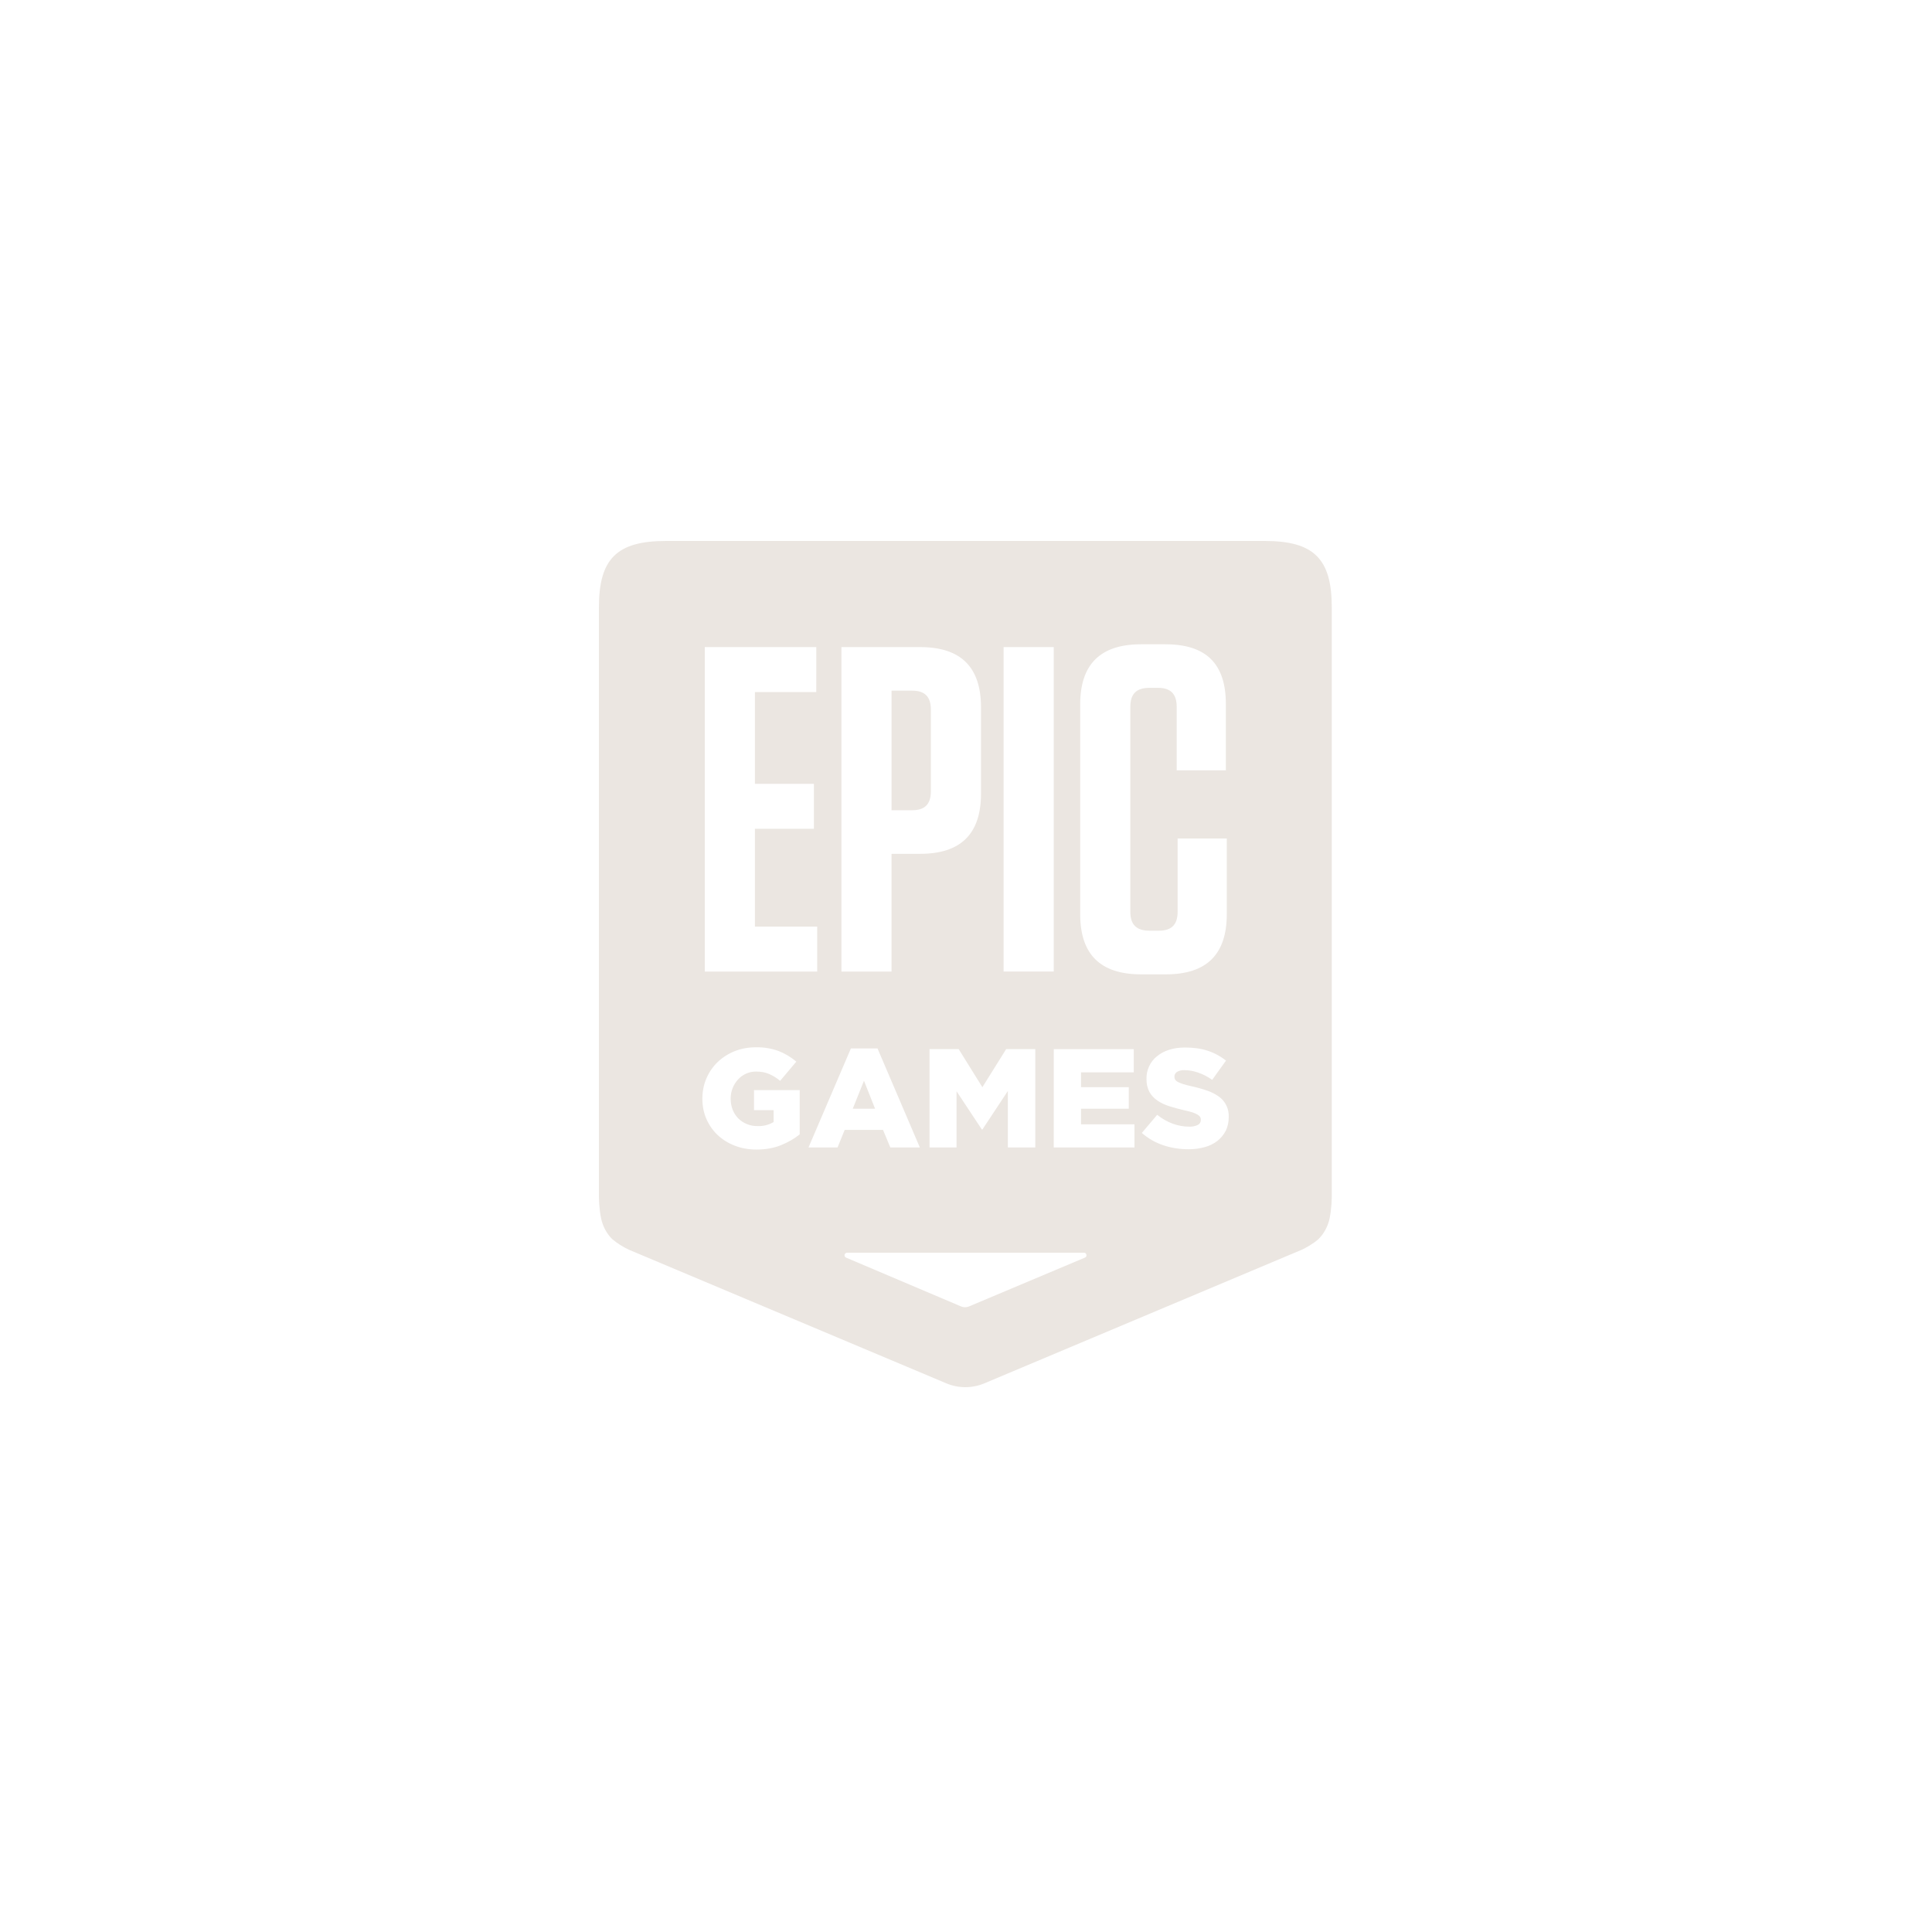 <svg width="500" height="500" viewBox="0 0 500 500" fill="none" xmlns="http://www.w3.org/2000/svg">
<path fill-rule="evenodd" clip-rule="evenodd" d="M327.314 140H172.348C159.646 140 155.001 144.622 155.001 157.151V309.789C155.001 311.749 155.358 315.287 155.992 316.797C156.503 318.247 157.33 319.566 158.413 320.658C159.74 321.773 161.208 322.707 162.781 323.436L244.927 358.014C246.48 358.665 248.147 359.001 249.831 359.001C251.515 359.001 253.182 358.665 254.735 358.014L336.892 323.436C337.907 322.975 340.027 321.788 341.249 320.647C342.331 319.558 343.157 318.243 343.67 316.797C344.315 315.275 344.661 311.737 344.661 309.778V157.151C344.661 144.622 340.027 140 327.314 140ZM259.726 167.466H272.704V251.433H259.726V167.466ZM260.394 271.511H267.932V296.961H260.832V282.346L254.251 292.304H254.101L247.555 282.415V296.961H240.558V271.511H248.108L254.24 281.366L260.394 271.511ZM217.76 167.466H238.115C248.661 167.466 253.882 172.619 253.882 183.061V205.375C253.882 215.818 248.661 220.97 238.115 220.97H230.727V251.445H217.76V167.466ZM182.398 167.466H211.259L211.248 179.108H195.376V202.851H210.637V214.492H195.376V239.803H211.49V251.445H182.398V167.466ZM206.96 293.572C205.592 294.686 203.975 295.62 202.108 296.373H202.119C200.252 297.126 198.143 297.502 195.791 297.502C193.786 297.502 191.926 297.176 190.213 296.523C188.507 295.87 187.032 294.963 185.787 293.803C184.534 292.635 183.551 291.244 182.836 289.63C182.129 288.032 181.776 286.272 181.776 284.351V284.271C181.784 282.411 182.133 280.678 182.825 279.072C183.516 277.474 184.477 276.076 185.706 274.877C186.981 273.664 188.475 272.706 190.109 272.053C191.8 271.377 193.644 271.039 195.642 271.039C197.653 270.995 199.654 271.327 201.543 272.019C203.197 272.673 204.731 273.596 206.084 274.75L201.9 279.718C201.039 278.99 200.076 278.392 199.042 277.943C198.074 277.528 196.952 277.32 195.676 277.32C194.798 277.312 193.928 277.489 193.124 277.841C192.319 278.193 191.598 278.71 191.008 279.361C189.77 280.709 189.087 282.475 189.095 284.305V284.374C189.096 285.343 189.272 286.303 189.613 287.21C189.948 288.042 190.441 288.802 191.066 289.446C191.728 290.097 192.513 290.607 193.377 290.948C194.24 291.289 195.163 291.452 196.091 291.428C197.536 291.489 198.967 291.125 200.206 290.379V287.302H195.134V282.115H206.96V293.572ZM209.242 296.961L220.215 271.327H227.096L238.057 296.961H230.415L228.525 292.419H218.601L216.757 296.961H209.242ZM281.141 325.13L280.991 325.338L280.761 325.476L250.793 338.097C250.464 338.238 250.109 338.311 249.75 338.311C249.392 338.311 249.037 338.238 248.707 338.097L218.97 325.476C218.886 325.445 218.816 325.399 218.763 325.338C218.635 325.213 218.561 325.043 218.555 324.865L218.613 324.6L218.763 324.393C218.889 324.269 219.058 324.199 219.235 324.197H280.53C280.617 324.192 280.703 324.208 280.783 324.242C280.863 324.276 280.934 324.327 280.991 324.393C281.115 324.519 281.185 324.688 281.187 324.865L281.141 325.13ZM293.601 296.961H272.704L272.716 271.523H293.416V277.516H279.77V281.366H292.126V286.933H279.77V290.967H293.601V296.961ZM279.551 236.565V182.335C279.551 171.904 284.772 166.74 295.307 166.74H301.611C312.158 166.74 317.252 171.777 317.252 182.22V199.359H304.527V182.923C304.527 179.569 302.948 178.013 299.687 178.013H297.497C294.096 178.013 292.529 179.569 292.529 182.934V235.954C292.529 239.308 294.108 240.864 297.508 240.864H299.929C303.19 240.864 304.769 239.308 304.769 235.954V216.994H317.494V236.565C317.494 246.996 312.284 252.159 301.738 252.159H295.318C284.772 252.159 279.551 247.007 279.551 236.565ZM317.99 289.135C318.004 290.34 317.748 291.533 317.241 292.627H317.229C316.715 293.629 315.996 294.513 315.12 295.22C314.146 295.98 313.028 296.537 311.835 296.857C310.448 297.249 309.012 297.44 307.57 297.422C305.265 297.422 303.075 297.072 301.001 296.373C298.941 295.666 297.109 294.609 295.503 293.203L299.479 288.512C302.053 290.556 304.835 291.578 307.824 291.578C308.581 291.607 309.333 291.448 310.014 291.117C310.251 290.998 310.449 290.812 310.584 290.584C310.719 290.355 310.785 290.092 310.775 289.826V289.757C310.775 289.488 310.713 289.25 310.59 289.042C310.404 288.804 310.173 288.604 309.91 288.455C309.49 288.217 309.045 288.024 308.585 287.878C308.031 287.702 307.313 287.517 306.429 287.325C305.054 287.002 303.782 286.656 302.614 286.288C301.431 285.911 300.405 285.423 299.537 284.824C298.668 284.232 297.981 283.495 297.474 282.611C296.953 281.595 296.691 280.467 296.713 279.326V279.245C296.678 278.129 296.902 277.021 297.366 276.005C297.829 274.99 298.521 274.095 299.387 273.39C300.315 272.626 301.384 272.05 302.533 271.696C303.755 271.296 305.138 271.096 306.683 271.096C308.896 271.089 310.867 271.373 312.596 271.949C314.298 272.507 315.887 273.366 317.287 274.485L313.714 279.464C312.538 278.634 311.328 278.008 310.083 277.586C308.854 277.163 307.663 276.952 306.51 276.952C305.832 276.916 305.159 277.08 304.574 277.424C304.151 277.739 303.94 278.127 303.94 278.588V278.657C303.93 278.925 303.998 279.189 304.136 279.418C304.315 279.674 304.557 279.881 304.839 280.018C305.28 280.227 305.734 280.408 306.199 280.559C306.919 280.783 307.65 280.972 308.389 281.124C309.739 281.417 311.071 281.79 312.377 282.242C313.461 282.599 314.487 283.116 315.419 283.775C316.257 284.368 316.931 285.163 317.38 286.085C317.83 287.008 318.039 288.029 317.99 289.054V289.135ZM240.909 183.661V204.777C240.909 208.131 239.341 209.687 236.068 209.687H230.731V178.74H236.068C239.33 178.74 240.909 180.296 240.909 183.661ZM220.692 286.934L223.597 279.696L226.467 286.934H220.692Z" fill="#EBE6E1"/>
</svg>
